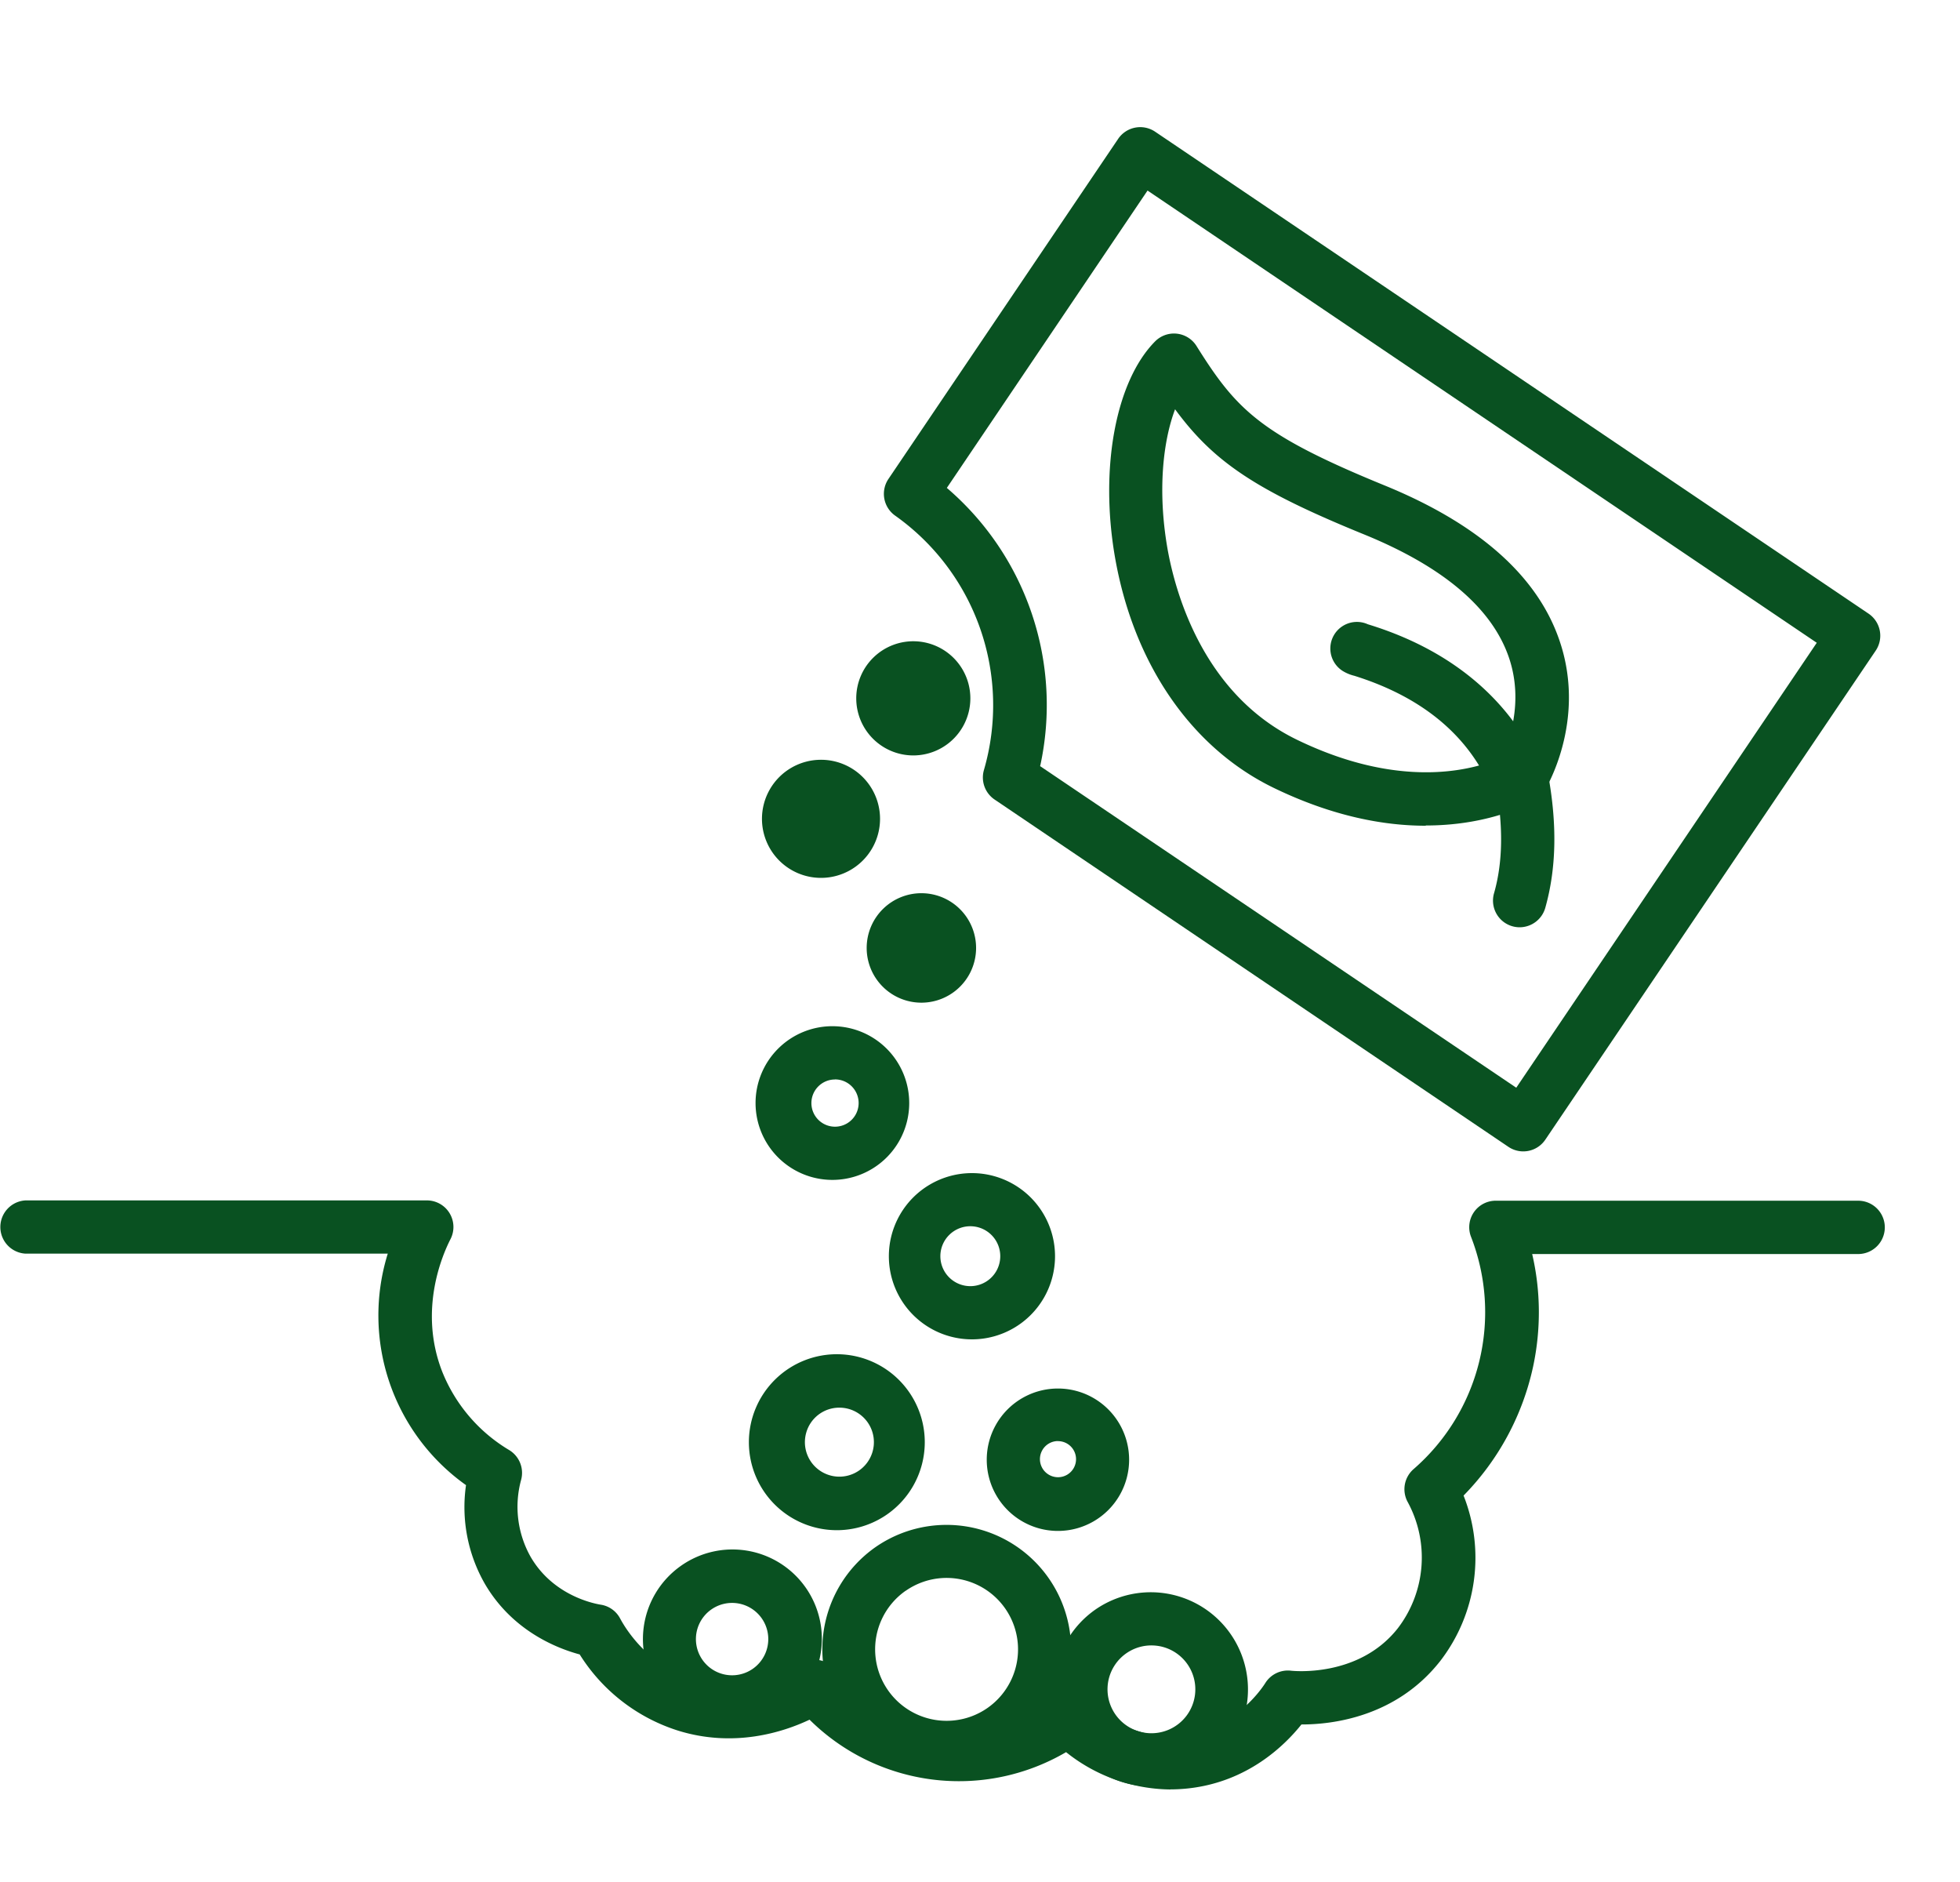 <svg width="25" height="24" fill="none" xmlns="http://www.w3.org/2000/svg"><path d="M18.186 10.53c-.527 0-1.182-.116-1.938-.482-1.055-.511-1.793-1.588-2.028-2.952-.194-1.132.012-2.234.512-2.741a.339.339 0 01.53.058c.508.81.807 1.127 2.4 1.778 1.215.497 1.969 1.173 2.24 2.009.329 1.01-.184 1.858-.206 1.891a.342.342 0 01-.11.111c-.034.02-.545.325-1.4.325v.002zm-3.198-5.31c-.155.41-.222 1.039-.1 1.757.093.542.441 1.867 1.654 2.456 1.402.68 2.347.349 2.611.226.088-.185.285-.695.098-1.26-.21-.635-.833-1.168-1.85-1.583-1.39-.566-1.922-.929-2.413-1.597z" fill="#095121"/><path d="M19.383 11.825a.34.34 0 01-.327-.432c.115-.401.12-.867.018-1.416a.34.34 0 11.668-.124c.122.653.111 1.218-.032 1.725a.341.341 0 01-.327.247" fill="#095121"/><path d="M19.218 10.035a.338.338 0 01-.297-.177c-.319-.581-.873-.998-1.646-1.24a.514.514 0 01-.151-.063.339.339 0 01.323-.594l.029.009c1.18.369 1.76 1.054 2.039 1.562a.34.34 0 01-.298.502h.001zm-4.29 12.785a2.16 2.16 0 01-1.33-.476 2.706 2.706 0 01-3.272-.414c-.342.162-.965.36-1.676.14a2.297 2.297 0 01-1.256-.972c-.294-.079-.862-.303-1.211-.903a1.966 1.966 0 01-.239-1.256 2.654 2.654 0 01-.998-2.952H.326a.34.34 0 010-.679h5.117a.339.339 0 01.302.496c-.1.196-.41.9-.106 1.684.167.42.468.773.856 1.004a.34.34 0 01.151.383 1.3 1.3 0 00.122.978c.284.49.797.595.897.611a.337.337 0 01.245.176c.074.138.359.602.938.782.682.21 1.25-.13 1.356-.201a.339.339 0 01.448.068 2.08 2.08 0 001.278.724c.761.112 1.34-.255 1.5-.37a.34.34 0 01.446.042c.05.054.514.524 1.205.447.67-.075 1.02-.609 1.058-.669a.339.339 0 01.332-.157c.008 0 .858.097 1.36-.544a1.483 1.483 0 00.122-1.612.34.34 0 01.077-.415 2.65 2.65 0 00.733-2.963.338.338 0 01.322-.46h4.616a.34.34 0 010 .68h-4.158c.11.471.113.962.012 1.435a3.358 3.358 0 01-.887 1.645 2.155 2.155 0 01-.297 2.109c-.562.716-1.378.81-1.766.81H16.6c-.214.268-.685.731-1.44.815a2.147 2.147 0 01-.23.013" fill="#095121"/><path d="M12.4 17.08a1.06 1.06 0 11-.005-2.12 1.06 1.06 0 01.004 2.12zm-.004-1.442a.382.382 0 100 .763.382.382 0 000-.763m-.321 6.984a1.59 1.59 0 01-.91-2.891 1.589 1.589 0 11.91 2.893v-.002zm-.522-2.337a.911.911 0 101.042 1.496.911.911 0 00-1.042-1.495z" fill="#095121"/><path d="M14.684 22.782a1.253 1.253 0 01-.862-.346 1.24 1.24 0 01.151-1.911 1.24 1.24 0 11.712 2.26v-.003zm-.003-1.799a.56.56 0 10.1.008.602.602 0 00-.1-.008zM9.34 22.044a1.142 1.142 0 01-.653-2.077 1.14 1.14 0 011.78 1.122 1.141 1.141 0 01-1.127.955zm-.266-1.52a.461.461 0 10.528.757.461.461 0 00-.528-.757m1.636-1.011a1.122 1.122 0 11-.005-2.243 1.122 1.122 0 01.004 2.243zm-.004-1.562a.438.438 0 00-.423.321.44.44 0 10.424-.321zm1.074-5.165a.698.698 0 11-.002-1.395.698.698 0 01.001 1.395zm1.714 6.737a.908.908 0 110-1.816.908.908 0 010 1.816zm0-1.146a.23.23 0 10.002.461.23.23 0 00-.002-.46m-3.022-7.183a.753.753 0 110-1.506.753.753 0 010 1.506m.178 3.851a.98.98 0 11-.003-1.959.98.98 0 01.003 1.959zm0-1.28a.301.301 0 10.001.602.301.301 0 00-.001-.603m1.027-4.132a.728.728 0 11-.001-1.455.728.728 0 010 1.455" fill="#095121"/><path d="M19.43 14.683a.339.339 0 01-.19-.058l-6.554-4.429a.34.34 0 01-.136-.376 2.962 2.962 0 00-1.133-3.245.34.34 0 01-.085-.467l2.93-4.337a.34.34 0 01.471-.092l9.1 6.146a.34.34 0 01.092.472l-4.214 6.236a.339.339 0 01-.281.15zm-6.166-4.915l6.076 4.103 3.833-5.674-8.536-5.767-2.56 3.792a3.643 3.643 0 011.191 3.545" fill="#095121"/></svg>